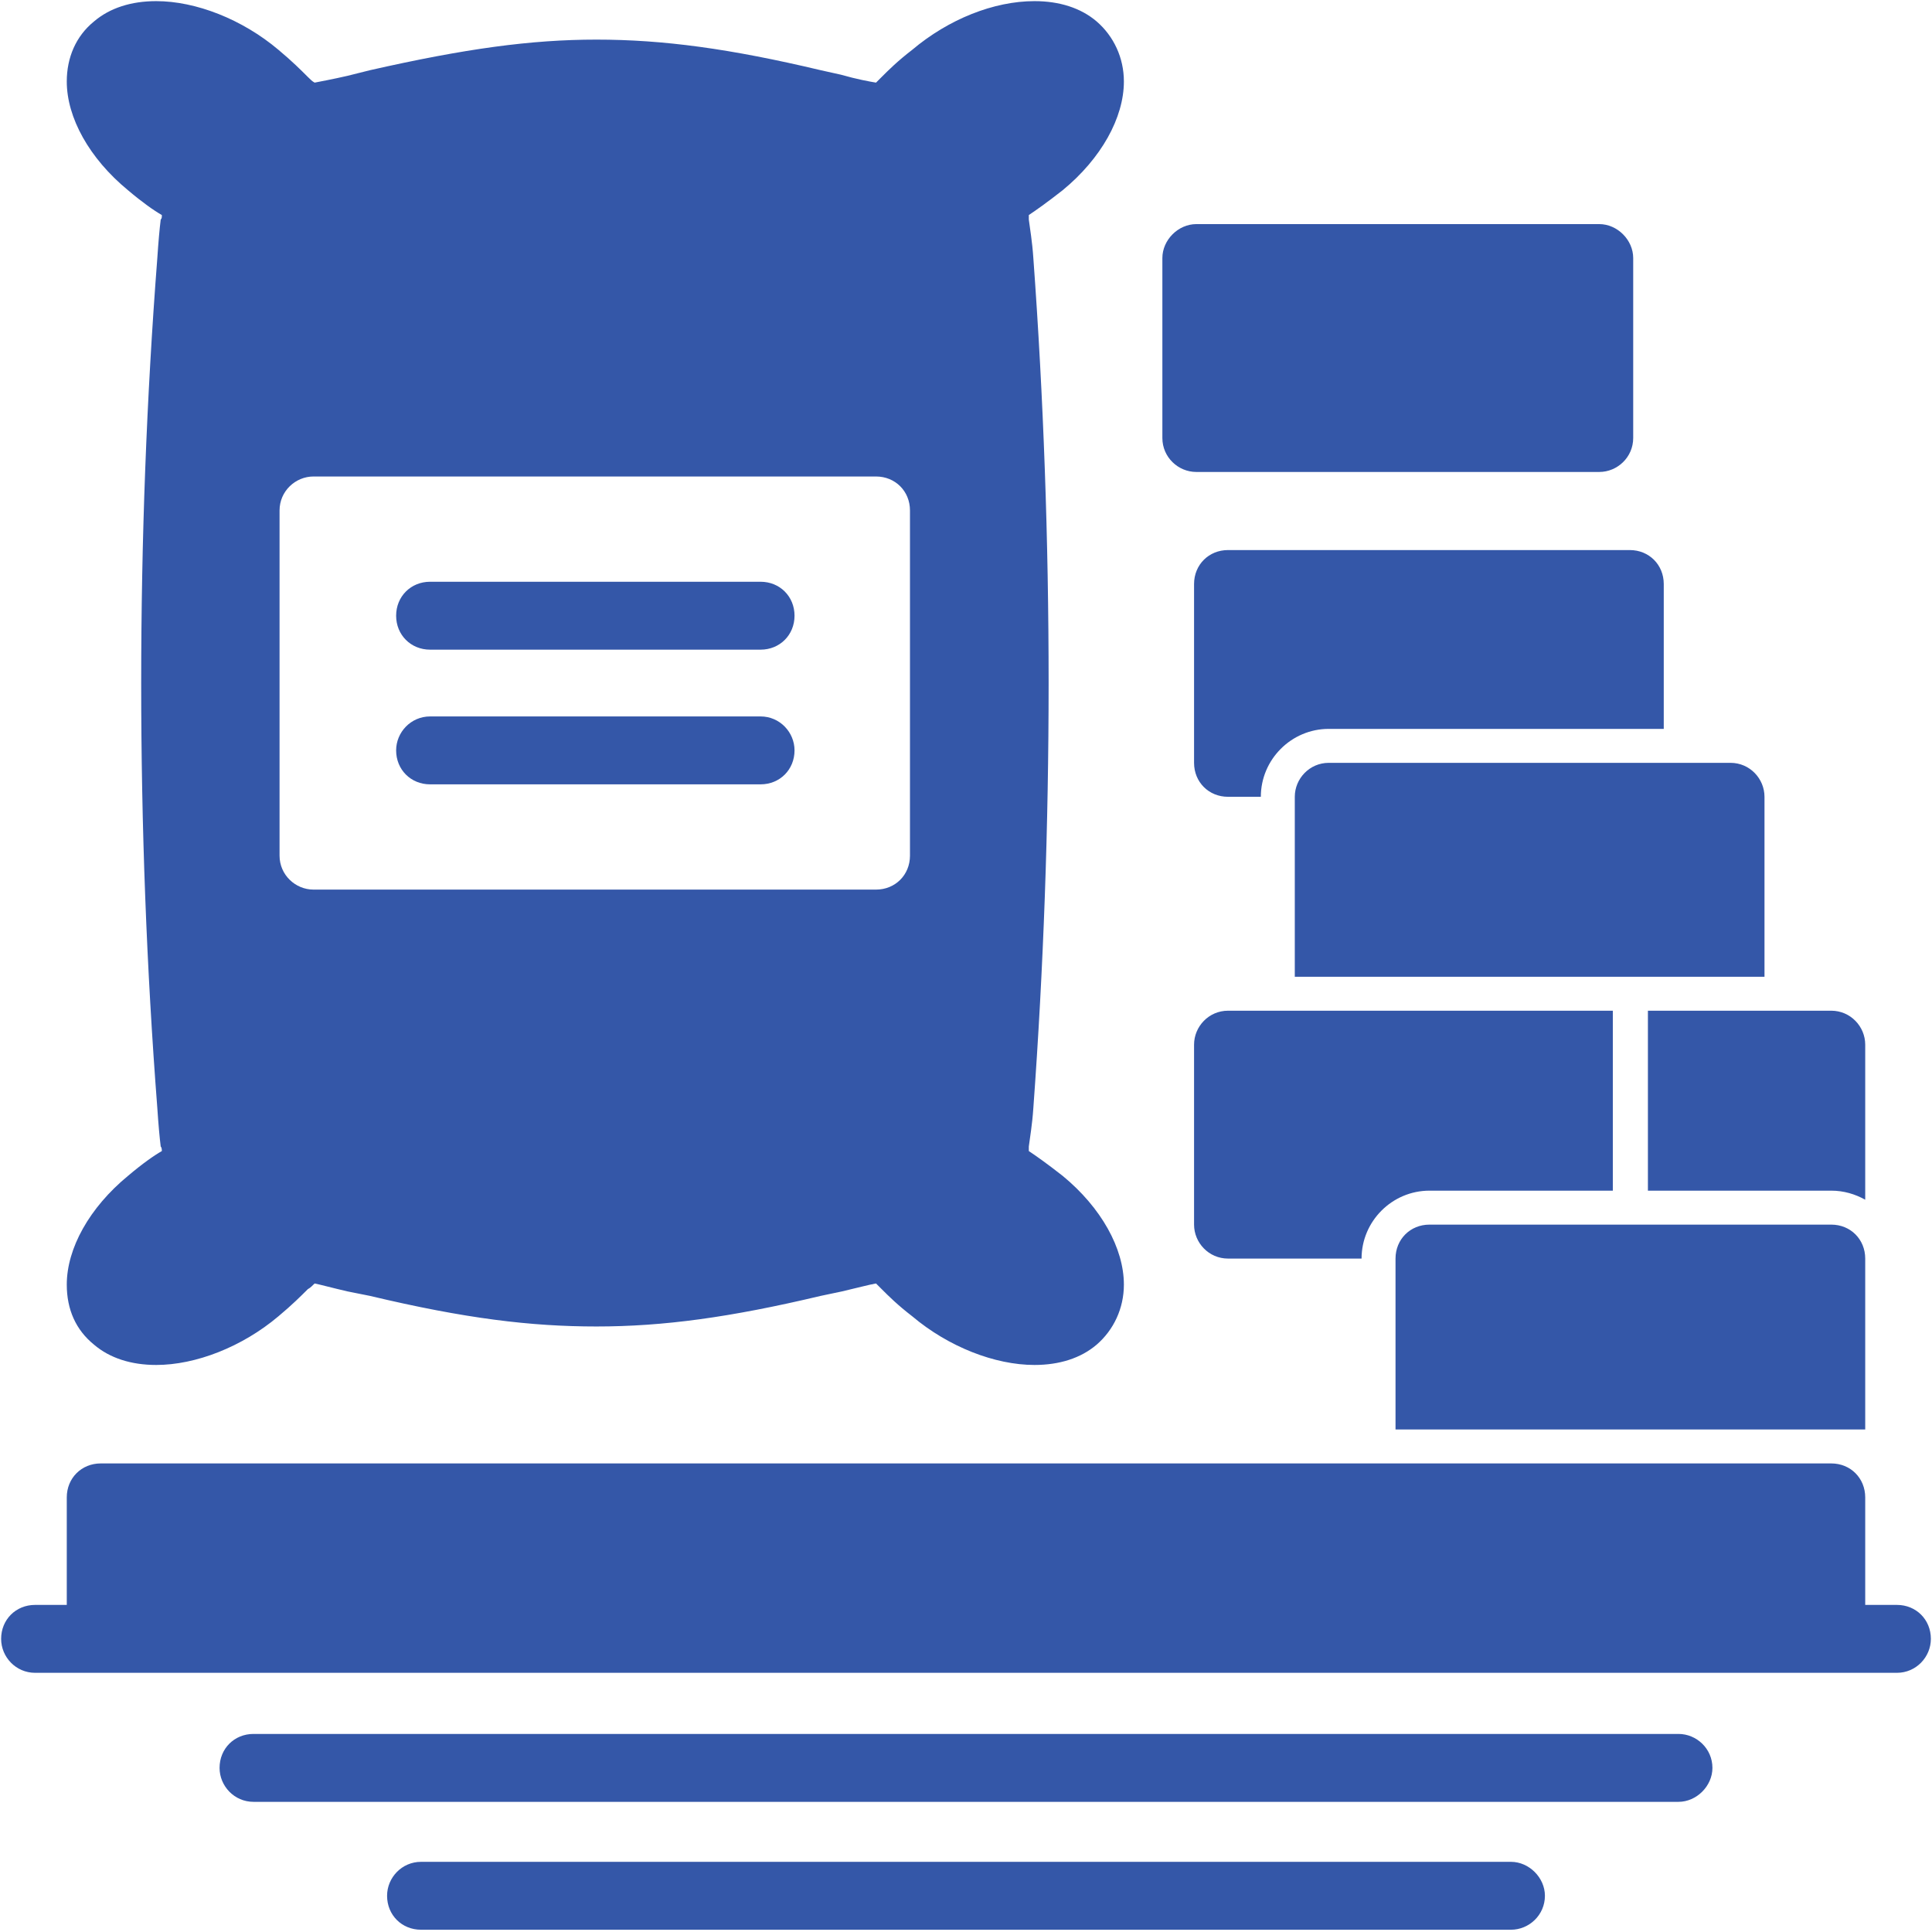 <?xml version="1.0" encoding="UTF-8"?> <svg xmlns="http://www.w3.org/2000/svg" width="512" height="512" viewBox="0 0 512 512" fill="none"><g clip-path="url(#clip0_11_145)"><path fill-rule="evenodd" clip-rule="evenodd" d="M502.702 443.314H485.605H485.305H26.695H26.395H9.298C4.199 443.314 0.3 439.114 0.3 434.315C0.3 429.216 4.199 425.317 9.298 425.317H17.696V396.823C17.696 391.724 21.596 387.824 26.695 387.824H485.305C490.404 387.824 494.303 391.724 494.303 396.823V425.317H502.702C507.801 425.317 511.7 429.216 511.7 434.315C511.7 439.114 507.801 443.314 502.702 443.314Z" fill="#3457A8"></path><path fill-rule="evenodd" clip-rule="evenodd" d="M444.813 477.507H67.187C62.088 477.507 58.188 473.308 58.188 468.509C58.188 463.41 62.088 459.51 67.187 459.51H444.813C449.612 459.51 453.811 463.41 453.811 468.509C453.811 473.308 449.612 477.507 444.813 477.507Z" fill="#3457A8"></path><path fill-rule="evenodd" clip-rule="evenodd" d="M400.422 511.4H111.578C106.479 511.4 102.58 507.501 102.58 502.402C102.58 497.603 106.479 493.404 111.578 493.404H400.422C405.221 493.404 409.42 497.603 409.42 502.402C409.42 507.501 405.221 511.4 400.422 511.4Z" fill="#3457A8"></path><path fill-rule="evenodd" clip-rule="evenodd" d="M274.146 361.729C263.648 361.729 251.351 356.93 241.753 348.832C237.853 345.833 235.454 343.433 233.654 341.633C233.054 341.034 232.454 340.434 232.154 340.134C230.355 340.434 227.055 341.333 223.156 342.233L217.457 343.433C193.462 349.132 175.765 351.531 158.069 351.531C140.672 351.531 123.276 349.432 98.081 343.433L92.082 342.233C88.183 341.333 84.883 340.434 83.383 340.134C82.784 340.734 82.184 341.333 81.584 341.633C79.784 343.433 77.385 345.833 73.785 348.832C64.187 356.93 51.89 361.729 41.392 361.729C34.793 361.729 29.094 359.93 24.895 356.331C20.096 352.431 17.696 347.032 17.696 340.434C17.696 330.835 23.695 320.038 33.893 311.639C37.792 308.34 40.792 306.24 42.891 305.041C42.891 304.741 42.891 304.141 42.591 303.841C42.291 301.441 41.992 298.142 41.692 293.643C35.993 219.857 35.993 142.172 41.692 68.387C41.992 63.888 42.291 60.588 42.591 58.189C42.891 57.889 42.891 57.589 42.891 56.989C40.792 55.789 37.792 53.69 33.893 50.39C23.695 41.992 17.696 31.194 17.696 21.596C17.696 15.297 20.096 9.598 24.895 5.699C29.094 2.1 34.793 0.3 41.392 0.3C51.89 0.3 64.187 5.099 73.785 13.197C77.385 16.197 79.784 18.596 81.584 20.396C82.184 20.996 82.784 21.596 83.383 21.896C84.883 21.596 88.183 20.996 92.082 20.096L98.081 18.596C123.276 12.898 140.672 10.498 158.069 10.498C175.765 10.498 193.462 12.898 217.457 18.596L222.856 19.796C227.055 20.996 230.355 21.596 232.154 21.896L233.654 20.396C235.454 18.596 237.853 16.197 241.753 13.197C251.351 5.099 263.348 0.3 274.146 0.3C280.745 0.3 286.444 2.1 290.643 5.699C295.142 9.598 297.842 15.297 297.842 21.596C297.842 31.194 291.843 41.992 281.645 50.39C277.446 53.69 274.446 55.789 272.646 56.989V58.189C272.946 60.588 273.546 63.888 273.846 68.387C279.245 142.172 279.245 219.857 273.846 293.643C273.546 298.142 272.946 301.441 272.646 303.841V305.041C274.446 306.24 277.446 308.34 281.645 311.639C291.843 320.038 297.842 330.835 297.842 340.434C297.842 346.732 295.142 352.431 290.643 356.331C286.444 359.93 280.745 361.729 274.146 361.729ZM232.154 235.754H83.084C78.284 235.754 74.085 231.855 74.085 226.756V135.274C74.085 130.175 78.284 126.275 83.084 126.275H232.154C237.253 126.275 241.153 130.175 241.153 135.274V226.756C241.153 231.855 237.253 235.754 232.154 235.754Z" fill="#3457A8"></path><path fill-rule="evenodd" clip-rule="evenodd" d="M201.561 172.167H113.978C108.879 172.167 104.979 168.267 104.979 163.168C104.979 158.069 108.879 154.17 113.978 154.17H201.561C206.66 154.17 210.559 158.069 210.559 163.168C210.559 168.267 206.66 172.167 201.561 172.167Z" fill="#3457A8"></path><path fill-rule="evenodd" clip-rule="evenodd" d="M201.561 207.86H113.978C108.879 207.86 104.979 203.96 104.979 198.861C104.979 194.062 108.879 189.863 113.978 189.863H201.561C206.66 189.863 210.559 194.062 210.559 198.861C210.559 203.96 206.66 207.86 201.561 207.86Z" fill="#3457A8"></path><path fill-rule="evenodd" clip-rule="evenodd" d="M369.828 378.826V333.535C369.828 328.436 373.727 324.537 378.826 324.537H485.305C490.404 324.537 494.303 328.436 494.303 333.535V378.826H369.828Z" fill="#3457A8"></path><path fill-rule="evenodd" clip-rule="evenodd" d="M360.829 333.535H325.436C320.337 333.535 316.438 329.336 316.438 324.537V276.846C316.438 272.047 320.337 267.848 325.436 267.848H427.416V315.538H422.917H378.826C368.928 315.538 360.829 323.637 360.829 333.535ZM436.714 267.848H485.305C490.404 267.848 494.303 272.047 494.303 276.846V317.938C491.604 316.438 488.604 315.538 485.305 315.538H440.914H436.714V267.848Z" fill="#3457A8"></path><path fill-rule="evenodd" clip-rule="evenodd" d="M343.133 258.85V211.159C343.133 206.36 347.032 202.161 352.131 202.161H458.61C463.709 202.161 467.609 206.36 467.609 211.159V258.85H427.716H343.133Z" fill="#3457A8"></path><path fill-rule="evenodd" clip-rule="evenodd" d="M334.135 211.159H325.436C320.337 211.159 316.438 207.26 316.438 202.161V154.77C316.438 149.671 320.337 145.772 325.436 145.772H431.915C437.014 145.772 440.914 149.671 440.914 154.77V193.162H352.131C342.233 193.162 334.135 201.261 334.135 211.159Z" fill="#3457A8"></path><path fill-rule="evenodd" clip-rule="evenodd" d="M423.817 125.076H317.038C312.239 125.076 308.04 121.176 308.04 116.077V68.387C308.04 63.588 312.239 59.389 317.038 59.389H423.817C428.616 59.389 432.815 63.588 432.815 68.387V116.077C432.815 121.176 428.616 125.076 423.817 125.076Z" fill="#3457A8"></path></g><defs><clipPath id="clip0_11_145"><rect width="512" height="512" fill="white"></rect></clipPath></defs></svg> 